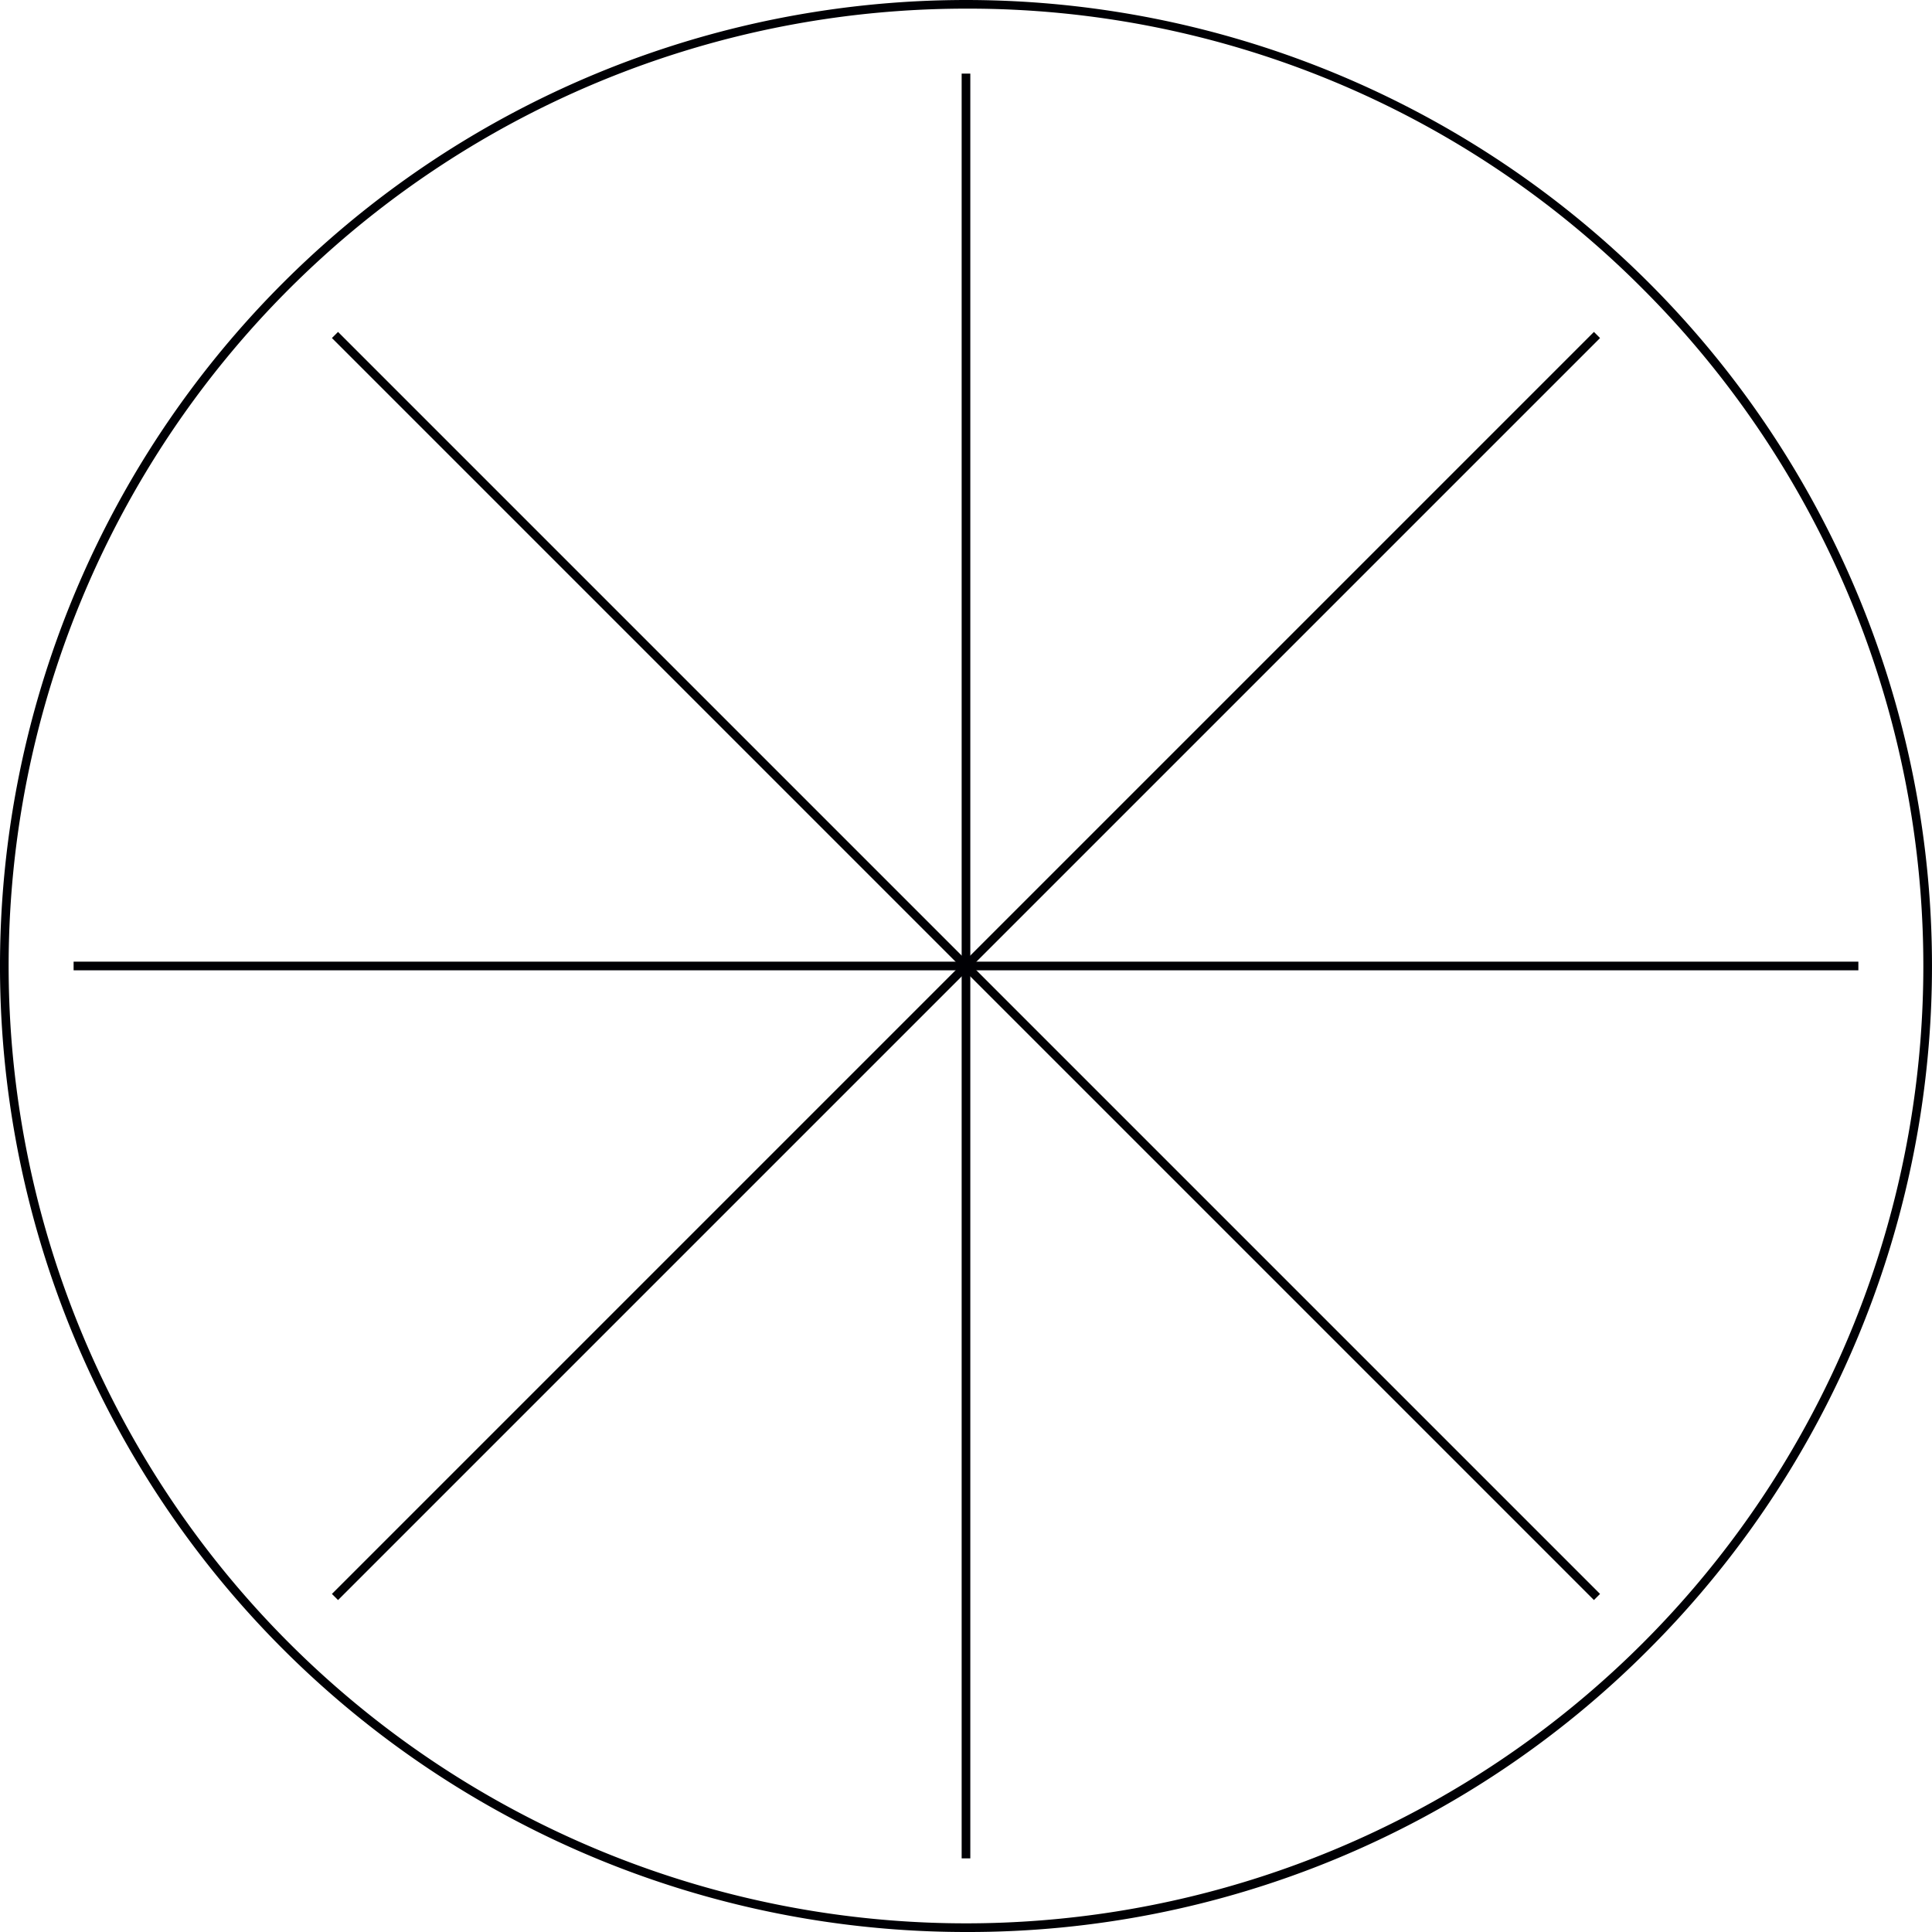 <?xml version="1.0" encoding="UTF-8"?> <svg xmlns="http://www.w3.org/2000/svg" id="Layer_1" data-name="Layer 1" viewBox="0 0 669.85 669.85"> <defs> <style>.cls-1{fill:#000004;}</style> </defs> <path class="cls-1" d="M334.92,669.85A334.92,334.92,0,0,1,98.1,98.1,334.92,334.92,0,1,1,571.75,571.75,332.74,332.74,0,0,1,334.92,669.85ZM334.92,3a331.92,331.92,0,0,0-234.7,566.63A331.92,331.92,0,1,0,569.63,100.22,329.77,329.77,0,0,0,334.92,3Z"></path> <rect class="cls-1" x="333.42" y="25.52" width="3" height="618.8"></rect> <rect class="cls-1" x="25.52" y="333.42" width="618.8" height="3"></rect> <rect class="cls-1" x="333.42" y="25.52" width="3" height="618.8" transform="translate(-138.73 334.92) rotate(-45)"></rect> <rect class="cls-1" x="25.52" y="333.42" width="618.8" height="3" transform="translate(-138.73 334.92) rotate(-45)"></rect> </svg> 